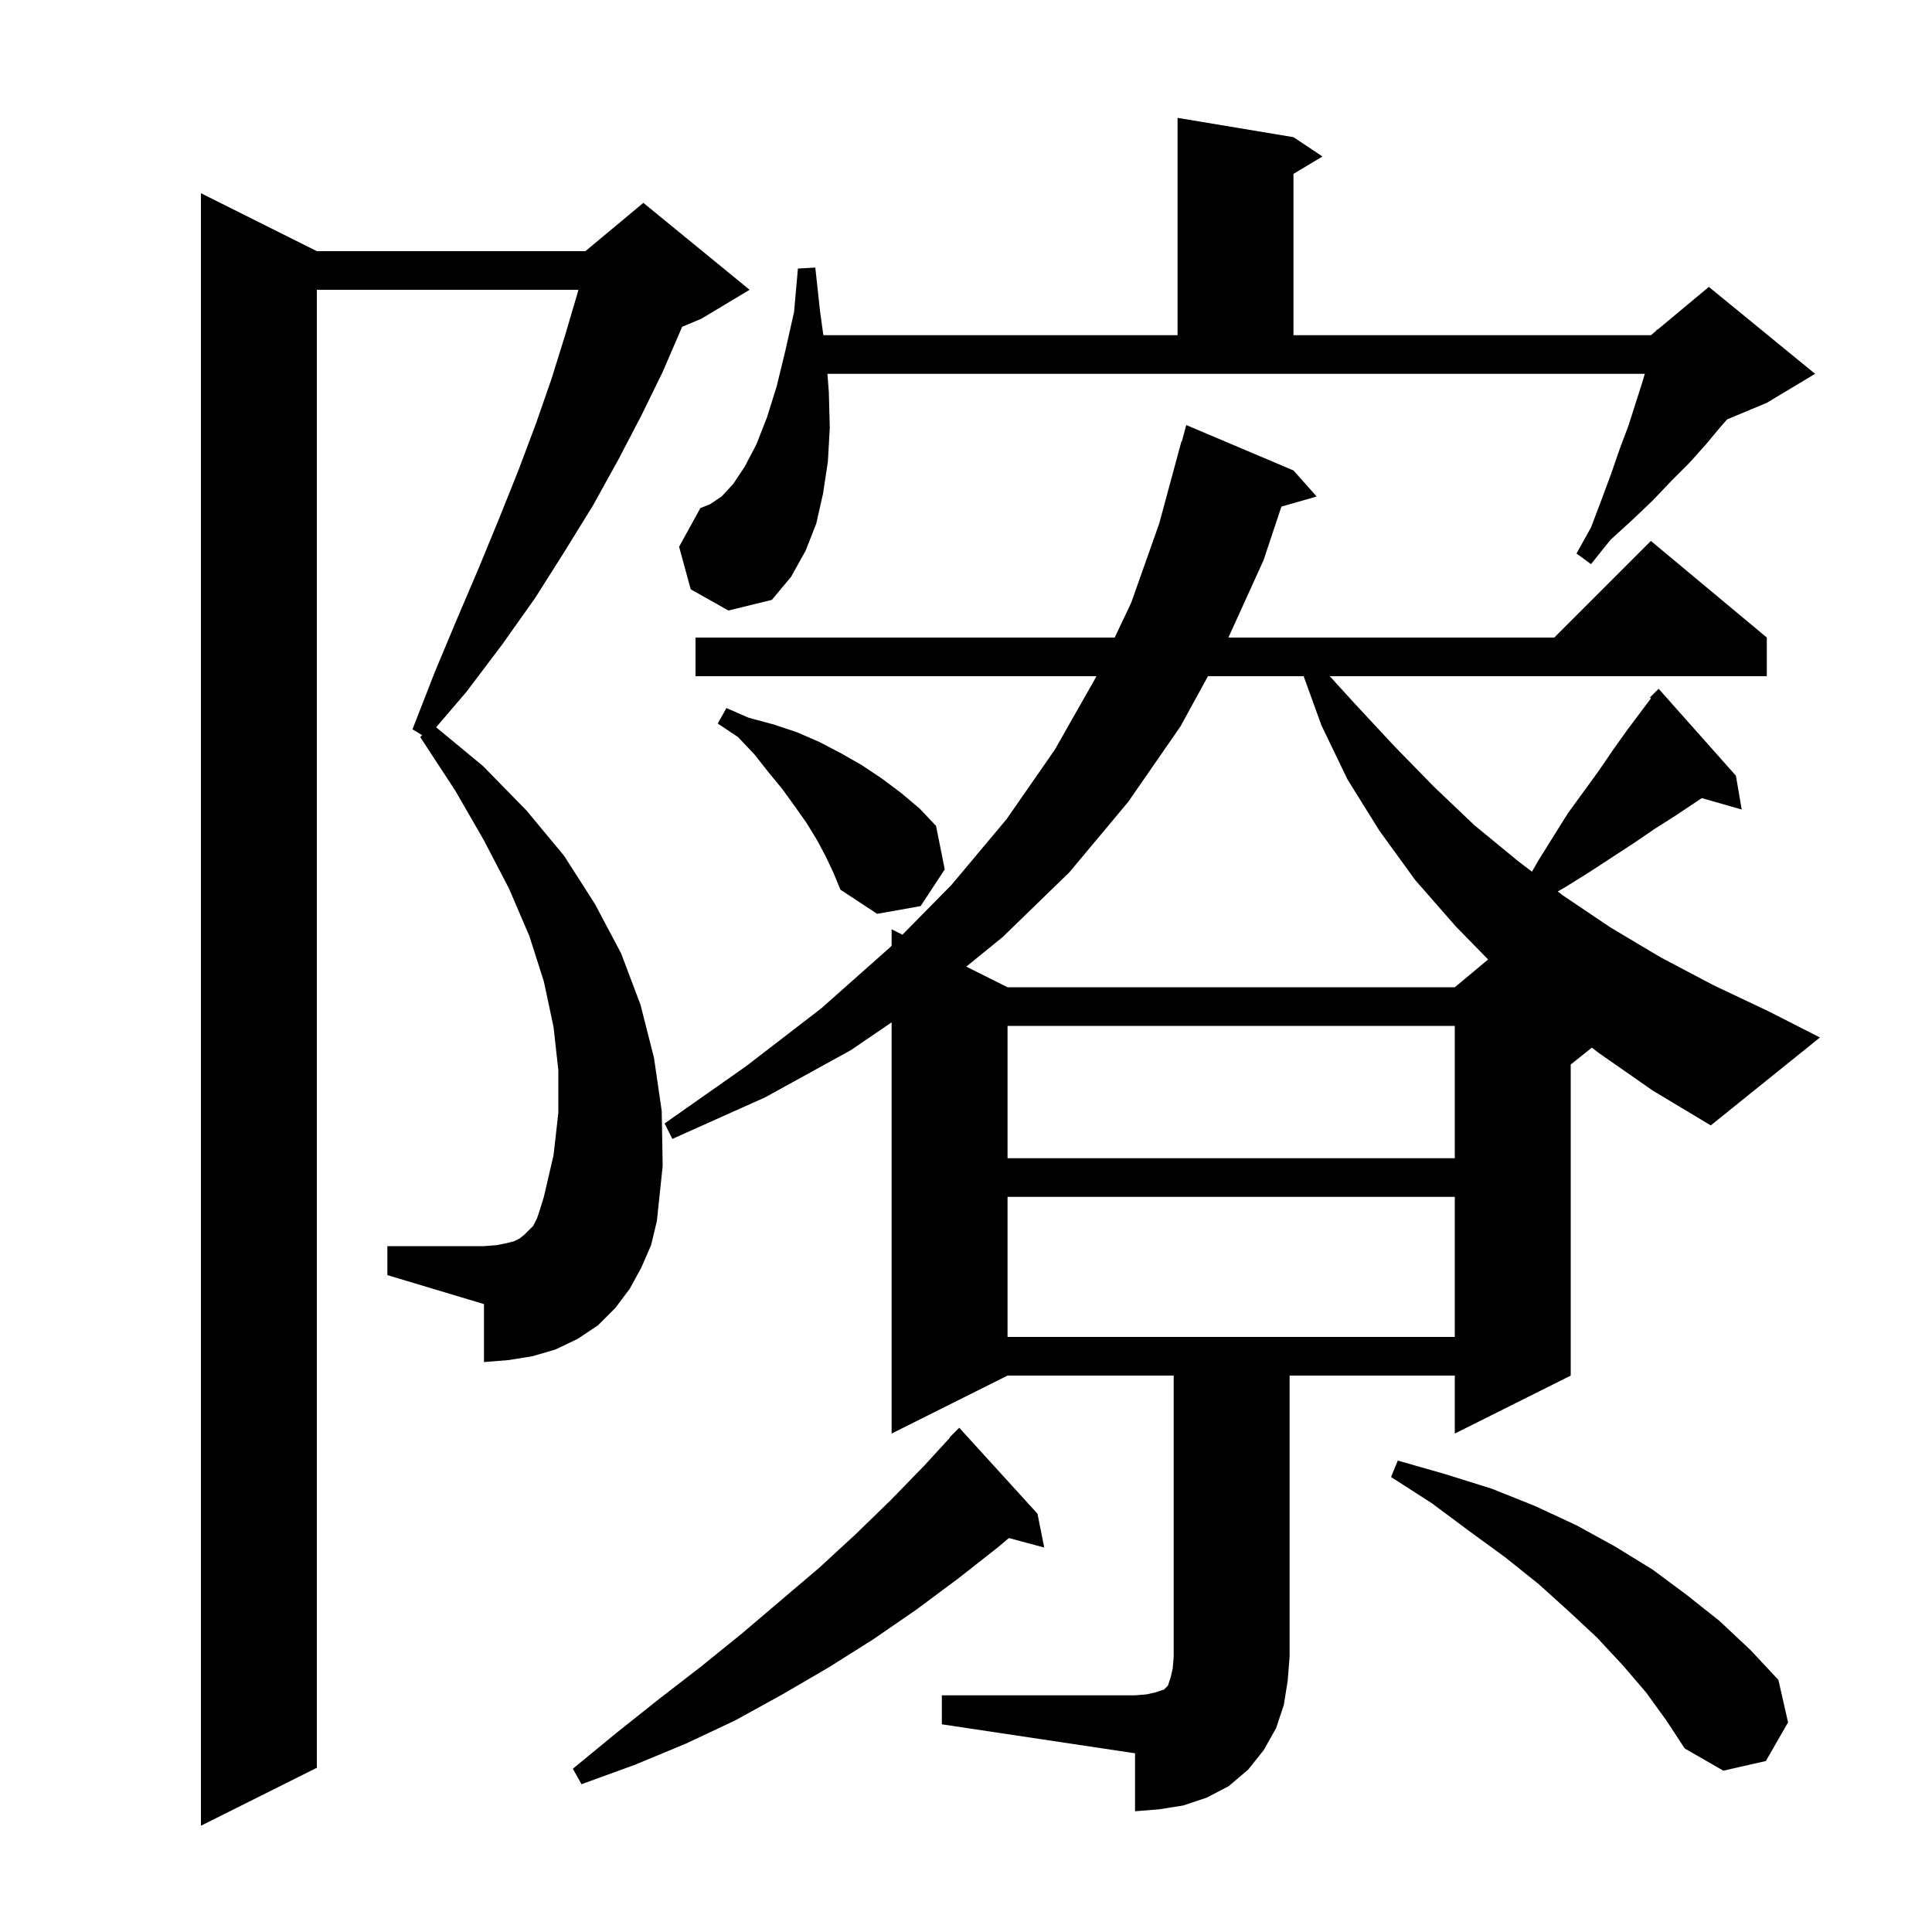 <svg xmlns="http://www.w3.org/2000/svg" xmlns:xlink="http://www.w3.org/1999/xlink" version="1.1" baseProfile="full" viewBox="0 0 200 200" width="200" height="200"><g fill="currentColor"><path d="M 66.4 131.2 L 65.2 133.4 L 63.7 135.4 L 61.9 137.2 L 59.8 138.6 L 57.5 139.7 L 55.1 140.4 L 52.6 140.8 L 50.1 141.0 L 50.1 135.0 L 40.1 132.0 L 40.1 129.0 L 50.1 129.0 L 51.4 128.9 L 52.4 128.7 L 53.2 128.5 L 53.8 128.2 L 54.3 127.8 L 55.2 126.9 L 55.6 126.1 L 55.9 125.2 L 56.3 123.9 L 57.3 119.6 L 57.8 115.2 L 57.8 110.8 L 57.3 106.3 L 56.3 101.6 L 54.8 96.9 L 52.7 92.0 L 50.1 87.0 L 47.1 81.8 L 43.5 76.3 L 43.7 76.1 L 42.7 75.5 L 45.0 69.6 L 47.3 64.1 L 49.6 58.7 L 51.7 53.6 L 53.7 48.6 L 55.5 43.8 L 57.1 39.2 L 58.5 34.7 L 59.8 30.3 L 59.873 30.0 L 32.8 30.0 L 32.8 183.0 L 20.8 189.0 L 20.8 20.0 L 32.8 26.0 L 60.6 26.0 L 66.6 21.0 L 77.6 30.0 L 72.6 33.0 L 70.611 33.829 L 70.5 34.1 L 68.6 38.5 L 66.4 43.0 L 64.0 47.6 L 61.4 52.3 L 58.5 57.0 L 55.4 61.9 L 52.0 66.7 L 48.3 71.6 L 45.149 75.289 L 50.0 79.3 L 54.5 83.9 L 58.4 88.6 L 61.6 93.6 L 64.3 98.7 L 66.3 104.0 L 67.7 109.5 L 68.5 115.0 L 68.6 120.7 L 68.0 126.4 L 67.4 128.9 Z M 97.5 175.5 L 117.5 175.5 L 118.7 175.4 L 119.6 175.2 L 120.5 174.9 L 120.9 174.5 L 121.2 173.6 L 121.4 172.7 L 121.5 171.5 L 121.5 142.4 L 104.3 142.4 L 92.3 148.4 L 92.3 105.832 L 88.1 108.7 L 79.2 113.6 L 69.6 117.9 L 68.8 116.3 L 77.2 110.4 L 85.0 104.4 L 92.1 98.1 L 92.3 97.897 L 92.3 96.2 L 93.42 96.76 L 98.5 91.6 L 104.2 84.8 L 109.2 77.6 L 113.4 70.2 L 113.495 70.0 L 72.0 70.0 L 72.0 66.0 L 115.392 66.0 L 117.1 62.4 L 120.0 54.2 L 122.3 45.7 L 122.34 45.71 L 122.8 44.0 L 133.9 48.7 L 136.3 51.4 L 132.653 52.442 L 130.8 58.0 L 127.164 66.0 L 160.9 66.0 L 170.9 56.0 L 182.9 66.0 L 182.9 70.0 L 137.658 70.0 L 140.3 72.9 L 144.3 77.2 L 148.4 81.4 L 152.6 85.4 L 157.1 89.1 L 158.586 90.238 L 159.3 89.0 L 162.3 84.2 L 165.5 79.8 L 167.0 77.6 L 168.5 75.5 L 170.904 72.295 L 170.8 72.2 L 171.7 71.3 L 179.7 80.3 L 180.3 83.8 L 176.17 82.62 L 173.5 84.4 L 171.3 85.8 L 169.1 87.3 L 164.5 90.3 L 162.1 91.8 L 161.259 92.285 L 161.8 92.7 L 166.7 96.0 L 171.9 99.1 L 177.4 102.0 L 183.1 104.7 L 188.4 107.4 L 177.1 116.5 L 171.1 112.9 L 165.5 109.0 L 164.788 108.449 L 162.6 110.2 L 162.6 142.4 L 150.6 148.4 L 150.6 142.4 L 133.5 142.4 L 133.5 171.5 L 133.3 174.0 L 132.9 176.5 L 132.1 178.9 L 130.8 181.2 L 129.2 183.2 L 127.2 184.9 L 124.9 186.1 L 122.5 186.9 L 120.0 187.3 L 117.5 187.5 L 117.5 181.5 L 97.5 178.5 Z M 107.4 156.7 L 108.1 160.2 L 104.437 159.219 L 103.4 160.1 L 99.2 163.4 L 94.9 166.6 L 90.4 169.7 L 85.8 172.6 L 81.0 175.4 L 76.1 178.1 L 71.0 180.5 L 65.7 182.7 L 60.2 184.7 L 59.3 183.1 L 63.8 179.4 L 68.2 175.9 L 72.6 172.5 L 76.8 169.1 L 84.8 162.3 L 88.6 158.8 L 92.2 155.3 L 95.7 151.7 L 98.332 148.828 L 98.3 148.8 L 99.3 147.8 Z M 170.4 175.2 L 168.0 172.4 L 165.3 169.5 L 162.4 166.8 L 159.3 164.0 L 155.8 161.2 L 152.1 158.5 L 148.2 155.6 L 144.0 152.9 L 144.7 151.2 L 149.6 152.6 L 154.4 154.1 L 158.9 155.9 L 163.2 157.9 L 167.2 160.1 L 171.1 162.5 L 174.6 165.1 L 178.0 167.8 L 181.2 170.8 L 184.1 173.9 L 185.1 178.3 L 182.8 182.3 L 178.4 183.3 L 174.4 181.0 L 172.5 178.1 Z M 104.3 123.9 L 104.3 138.4 L 150.6 138.4 L 150.6 123.9 Z M 104.3 106.2 L 104.3 119.9 L 150.6 119.9 L 150.6 106.2 Z M 125.048 70.0 L 122.2 75.2 L 116.8 83.0 L 110.7 90.3 L 103.8 97.0 L 100.031 100.065 L 104.3 102.2 L 150.6 102.2 L 154.05 99.325 L 150.7 95.9 L 146.5 91.1 L 142.8 86.0 L 139.5 80.7 L 136.8 75.1 L 134.953 70.0 Z M 85.5 88.7 L 84.6 87.0 L 83.5 85.2 L 82.3 83.5 L 81.0 81.7 L 79.6 80.0 L 78.1 78.1 L 76.4 76.3 L 74.3 74.9 L 75.2 73.3 L 77.5 74.3 L 80.1 75.0 L 82.5 75.8 L 84.8 76.8 L 87.1 78.0 L 89.2 79.2 L 91.3 80.6 L 93.3 82.1 L 95.2 83.7 L 96.9 85.5 L 97.8 90.0 L 95.3 93.8 L 90.8 94.6 L 87.0 92.1 L 86.3 90.4 Z M 71.5 61.0 L 70.3 56.6 L 72.5 52.6 L 73.5 52.2 L 74.7 51.4 L 75.9 50.1 L 77.1 48.3 L 78.3 46.0 L 79.4 43.2 L 80.4 40.0 L 81.3 36.3 L 82.2 32.3 L 82.6 27.8 L 84.4 27.7 L 84.9 32.3 L 85.235 34.7 L 121.9 34.7 L 121.9 12.2 L 133.9 14.2 L 136.9 16.2 L 133.9 18.0 L 133.9 34.7 L 170.9 34.7 L 171.471 34.224 L 171.5 34.1 L 171.576 34.137 L 176.9 29.7 L 187.9 38.7 L 182.9 41.7 L 178.798 43.409 L 178.1 44.2 L 176.6 46.0 L 174.9 47.9 L 173.0 49.8 L 171.1 51.8 L 169.0 53.8 L 166.7 55.9 L 164.7 58.4 L 163.2 57.3 L 164.7 54.6 L 165.8 51.7 L 166.8 49.0 L 167.7 46.4 L 168.6 44.0 L 170.0 39.6 L 170.27 38.7 L 85.657 38.7 L 85.8 40.6 L 85.9 44.3 L 85.7 47.8 L 85.2 51.1 L 84.5 54.2 L 83.4 57.0 L 81.9 59.7 L 79.9 62.1 L 75.4 63.2 Z "/></g></svg>